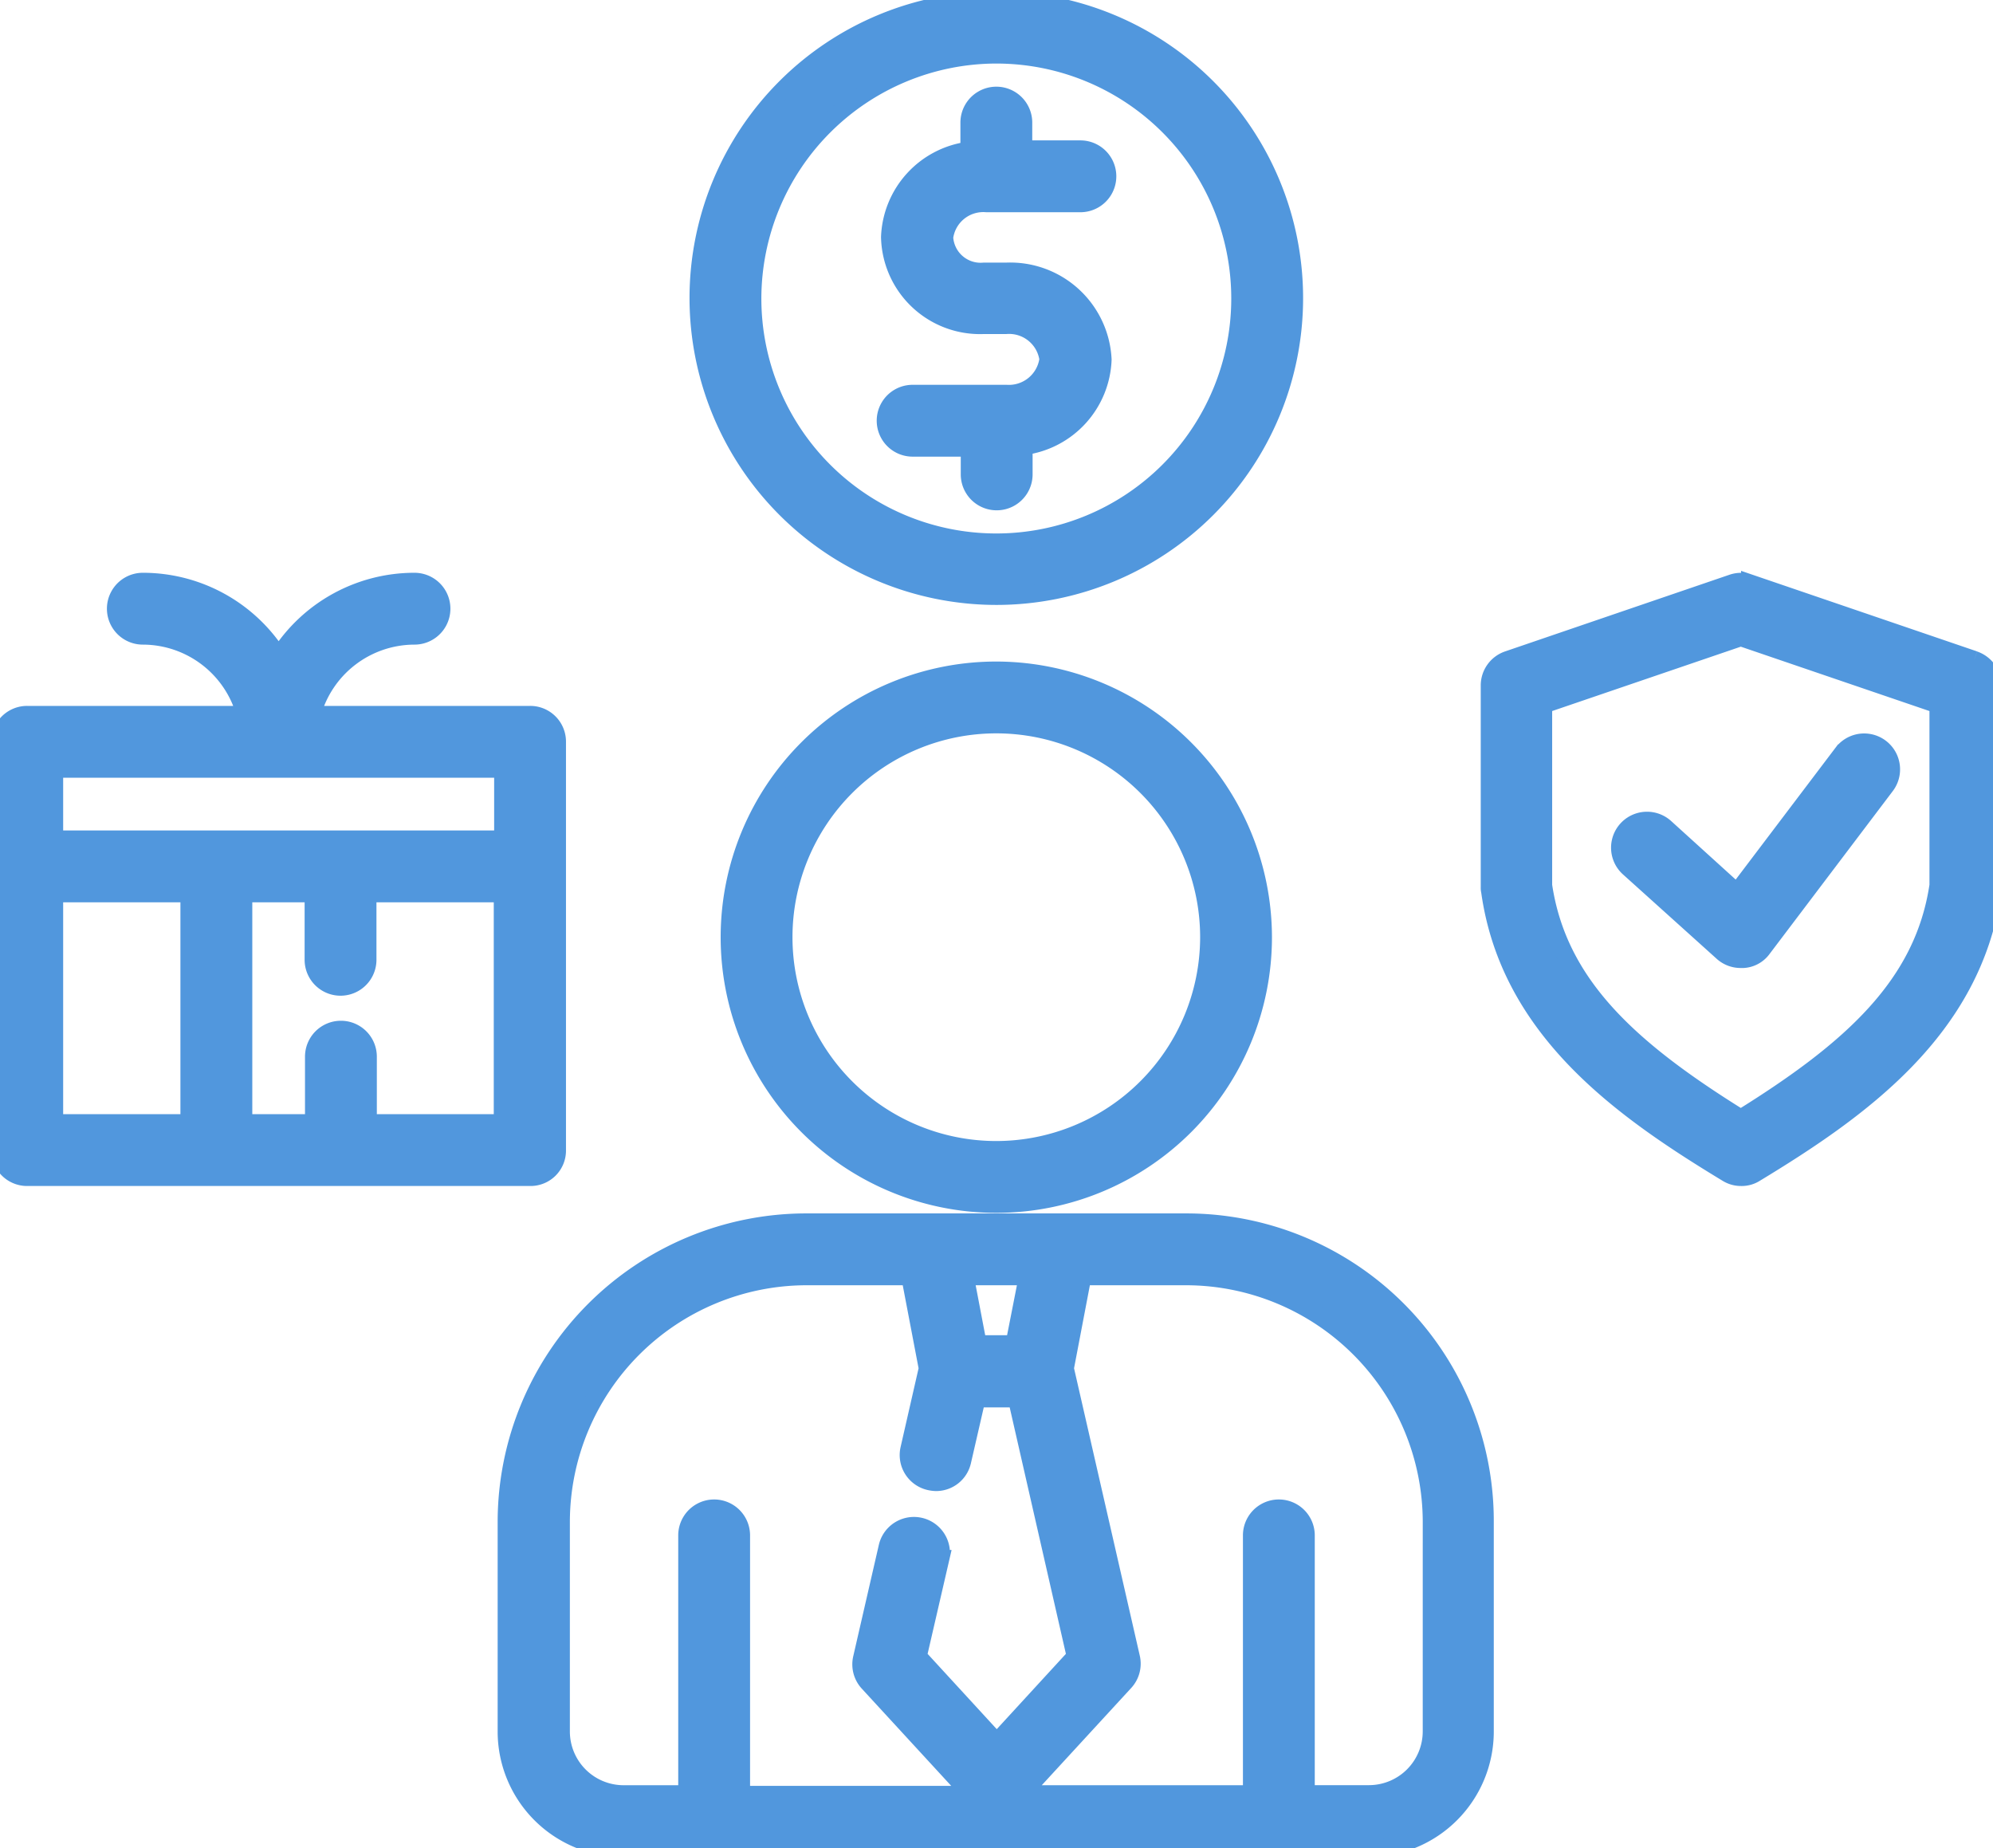 <svg id="グループ_2129" data-name="グループ 2129" xmlns="http://www.w3.org/2000/svg" xmlns:xlink="http://www.w3.org/1999/xlink" width="114.882" height="106.537" viewBox="0 0 114.882 106.537">
  <defs>
    <clipPath id="clip-path">
      <rect id="長方形_1761" data-name="長方形 1761" width="114.882" height="106.537" fill="#5197dd" stroke="#5197dd" stroke-width="1"/>
    </clipPath>
  </defs>
  <g id="グループ_2128" data-name="グループ 2128" clip-path="url(#clip-path)">
    <path id="パス_2637" data-name="パス 2637" d="M68.378,70.441H46.46A17.3,17.3,0,0,0,29.186,87.715V99.807a6.735,6.735,0,0,0,6.73,6.73h42.96a6.735,6.735,0,0,0,6.73-6.73V87.715A17.229,17.229,0,0,0,68.378,70.441m-9.916,7.022H56.376l-.74-3.881h3.589ZM32.349,99.807V87.715A14.16,14.16,0,0,1,46.482,73.582H52.45l1.01,5.294L52.4,83.52A1.568,1.568,0,0,0,53.594,85.4a1.964,1.964,0,0,0,.359.045,1.559,1.559,0,0,0,1.525-1.211l.83-3.612H58.6l3.387,14.851-4.532,4.935-4.532-4.935,1.3-5.631a1.576,1.576,0,0,0-3.073-.7L49.668,95.59A1.566,1.566,0,0,0,50.049,97l5.922,6.438H42.736V88.5a1.57,1.57,0,1,0-3.141,0v14.9H35.961A3.6,3.6,0,0,1,32.349,99.807Zm50.161,0a3.6,3.6,0,0,1-3.589,3.589H75.287V88.5a1.57,1.57,0,1,0-3.141,0v14.9H58.911l5.922-6.438a1.566,1.566,0,0,0,.381-1.413L61.4,78.876l1.01-5.294h5.967A14.16,14.16,0,0,1,82.511,87.715ZM57.43,38.631A15.389,15.389,0,1,0,72.819,54.02,15.414,15.414,0,0,0,57.43,38.631Zm0,27.638A12.249,12.249,0,1,1,69.679,54.02,12.264,12.264,0,0,1,57.43,66.269Zm2.984-45.563a2.267,2.267,0,0,0-2.423-1.952h-1.3a5.206,5.206,0,0,1-5.406-5.092,5.244,5.244,0,0,1,4.576-5V7.067a1.57,1.57,0,0,1,3.141,0V8.592h3.275a1.57,1.57,0,1,1,0,3.141H56.869a2.252,2.252,0,0,0-2.423,1.952,2.082,2.082,0,0,0,2.266,1.952h1.3a5.349,5.349,0,0,1,5.564,5.092,5.243,5.243,0,0,1-4.554,5v1.615a1.57,1.57,0,0,1-3.141,0V25.821H52.607a1.57,1.57,0,0,1,0-3.141h5.406A2.277,2.277,0,0,0,60.414,20.706ZM57.43,34.368A17.184,17.184,0,1,0,40.246,17.184,17.2,17.2,0,0,0,57.43,34.368Zm0-31.205A14.043,14.043,0,1,1,43.387,17.207,14.064,14.064,0,0,1,57.43,3.163ZM32.125,66.314V42.758a1.561,1.561,0,0,0-1.57-1.57H17.992a6.117,6.117,0,0,1,5.9-4.532,1.57,1.57,0,1,0,0-3.141,9.237,9.237,0,0,0-7.829,4.33,9.237,9.237,0,0,0-7.829-4.33,1.57,1.57,0,0,0,0,3.141,6.117,6.117,0,0,1,5.9,4.532H1.57A1.561,1.561,0,0,0,0,42.758V66.291a1.561,1.561,0,0,0,1.57,1.57H30.555a1.542,1.542,0,0,0,1.57-1.548M28.984,48.367H3.141V44.329H28.984ZM3.141,51.508H10.9V64.721H3.141ZM21.222,64.721V60.907a1.57,1.57,0,0,0-3.141,0v3.814H14.043V51.508h4.016v3.814a1.57,1.57,0,0,0,3.141,0V51.508h7.762V64.721Zm92.583-26.7-12.944-4.419a1.556,1.556,0,0,0-1.01,0L86.908,38.025a1.571,1.571,0,0,0-1.054,1.481V51.149a.842.842,0,0,0,.022.224C87,59.4,93.526,63.981,99.56,67.637a1.518,1.518,0,0,0,.808.224,1.465,1.465,0,0,0,.808-.224c6.035-3.657,12.54-8.256,13.684-16.264,0-.067.022-.135.022-.224V39.506a1.6,1.6,0,0,0-1.077-1.481m-2.086,13.011c-.852,5.721-4.98,9.445-11.374,13.415-6.394-3.971-10.521-7.695-11.374-13.415V40.627l11.374-3.881,11.374,3.881Zm-11.6.4,6.08-8.031a1.57,1.57,0,1,1,2.513,1.884l-7.111,9.4a1.486,1.486,0,0,1-1.1.606h-.157a1.552,1.552,0,0,1-1.054-.4l-5.406-4.868a1.572,1.572,0,0,1,2.109-2.333Z" fill="#5197dd" stroke="#5197dd" stroke-width="1"/>
  </g>
</svg>
